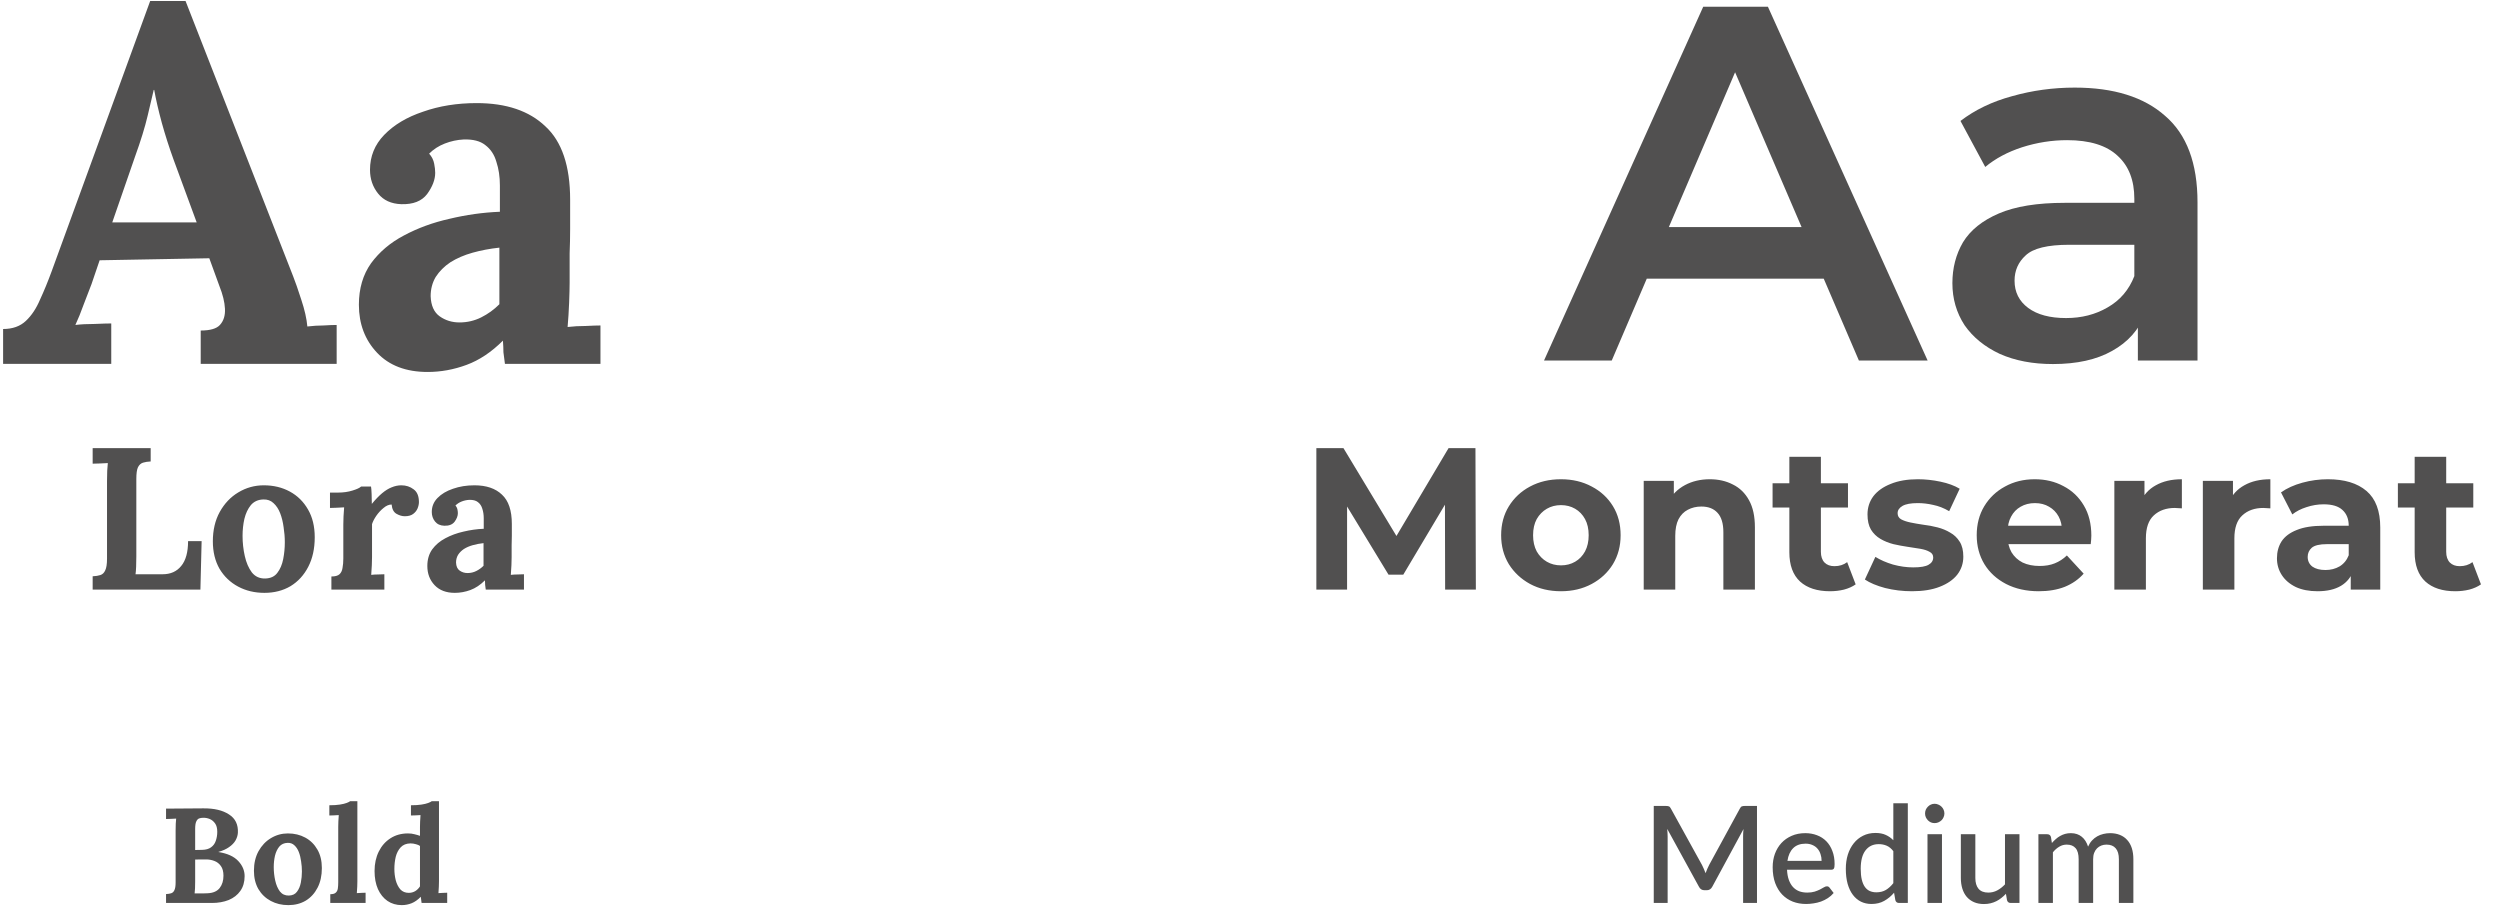 <svg xmlns="http://www.w3.org/2000/svg" fill="none" viewBox="0 0 742 273" height="273" width="742">
<path fill="#515050" d="M0.921 108V97.65C3.721 97.65 5.971 96.85 7.671 95.25C9.371 93.65 10.771 91.55 11.871 88.95C13.071 86.35 14.221 83.55 15.321 80.55L44.571 0.3H55.071L87.021 82.05C87.621 83.55 88.421 85.85 89.421 88.95C90.421 91.95 91.021 94.6 91.221 96.9C92.921 96.7 94.521 96.6 96.021 96.6C97.621 96.5 98.921 96.45 99.921 96.45V108H59.571V98.1C62.371 98.1 64.271 97.55 65.271 96.45C66.371 95.25 66.871 93.65 66.771 91.65C66.671 89.65 66.121 87.4 65.121 84.9L62.121 76.65L29.571 77.25L27.171 84.3C26.671 85.6 25.921 87.55 24.921 90.15C24.021 92.65 23.171 94.75 22.371 96.45C23.971 96.25 25.871 96.15 28.071 96.15C30.371 96.05 32.021 96 33.021 96V108H0.921ZM33.321 66H58.371L51.471 47.25C50.171 43.65 49.021 40.05 48.021 36.45C47.021 32.75 46.271 29.5 45.771 26.7H45.621C45.221 28.4 44.621 30.95 43.821 34.35C43.021 37.75 41.771 41.8 40.071 46.5L33.321 66ZM149.867 108C149.667 106.6 149.517 105.45 149.417 104.55C149.417 103.55 149.367 102.4 149.267 101.1C145.867 104.5 142.267 106.9 138.467 108.3C134.667 109.7 130.817 110.4 126.917 110.4C120.517 110.4 115.517 108.5 111.917 104.7C108.317 100.9 106.517 96.15 106.517 90.45C106.517 85.65 107.717 81.55 110.117 78.15C112.617 74.75 115.867 72 119.867 69.9C123.967 67.7 128.467 66.05 133.367 64.95C138.367 63.75 143.367 63.05 148.367 62.85V55.05C148.367 52.45 148.017 50.1 147.317 48C146.717 45.9 145.617 44.25 144.017 43.05C142.517 41.85 140.367 41.3 137.567 41.4C135.667 41.5 133.817 41.9 132.017 42.6C130.217 43.3 128.667 44.3 127.367 45.6C128.167 46.5 128.667 47.5 128.867 48.6C129.067 49.6 129.167 50.5 129.167 51.3C129.167 53.3 128.367 55.4 126.767 57.6C125.167 59.7 122.617 60.7 119.117 60.6C116.117 60.5 113.817 59.45 112.217 57.45C110.617 55.45 109.817 53.1 109.817 50.4C109.817 46.4 111.217 42.95 114.017 40.05C116.917 37.05 120.767 34.75 125.567 33.15C130.367 31.45 135.667 30.6 141.467 30.6C150.267 30.6 157.067 32.9 161.867 37.5C166.767 42 169.217 49.25 169.217 59.25C169.217 62.65 169.217 65.55 169.217 67.95C169.217 70.35 169.167 72.75 169.067 75.15C169.067 77.55 169.067 80.45 169.067 83.85C169.067 85.25 169.017 87.25 168.917 89.85C168.817 92.35 168.667 94.75 168.467 97.05C170.167 96.85 171.967 96.75 173.867 96.75C175.767 96.65 177.217 96.6 178.217 96.6V108H149.867ZM148.217 73.5C145.417 73.8 142.767 74.3 140.267 75C137.767 75.7 135.567 76.65 133.667 77.85C131.867 79.05 130.417 80.5 129.317 82.2C128.317 83.9 127.817 85.8 127.817 87.9C127.917 90.7 128.817 92.7 130.517 93.9C132.217 95.1 134.167 95.7 136.367 95.7C138.667 95.7 140.817 95.2 142.817 94.2C144.817 93.2 146.617 91.9 148.217 90.3C148.217 89.3 148.217 88.35 148.217 87.45C148.217 86.45 148.217 85.45 148.217 84.45C148.217 82.65 148.217 80.85 148.217 79.05C148.217 77.15 148.217 75.3 148.217 73.5Z"></path>
<path fill="#515050" d="M27.502 175V171.04C28.422 171 29.182 170.88 29.782 170.68C30.422 170.48 30.902 170.02 31.222 169.3C31.582 168.58 31.762 167.42 31.762 165.82V142.84C31.762 141.76 31.782 140.72 31.822 139.72C31.902 138.72 31.962 137.96 32.002 137.44C31.362 137.48 30.562 137.52 29.602 137.56C28.642 137.56 27.942 137.58 27.502 137.62V133H44.722V136.96C43.842 137 43.082 137.12 42.442 137.32C41.802 137.52 41.302 137.98 40.942 138.7C40.622 139.38 40.462 140.54 40.462 142.18V165.16C40.462 166.24 40.442 167.26 40.402 168.22C40.362 169.18 40.302 169.92 40.222 170.44H48.262C50.622 170.44 52.462 169.62 53.782 167.98C55.142 166.34 55.822 163.88 55.822 160.6H59.842L59.482 175H27.502ZM78.473 175.96C75.593 175.96 72.993 175.34 70.673 174.1C68.353 172.86 66.513 171.1 65.153 168.82C63.833 166.5 63.173 163.78 63.173 160.66C63.173 157.34 63.853 154.44 65.213 151.96C66.613 149.44 68.453 147.5 70.733 146.14C73.053 144.74 75.573 144.04 78.293 144.04C81.173 144.04 83.753 144.66 86.033 145.9C88.313 147.14 90.113 148.92 91.433 151.24C92.753 153.52 93.413 156.26 93.413 159.46C93.413 162.82 92.773 165.74 91.493 168.22C90.213 170.7 88.453 172.62 86.213 173.98C83.973 175.3 81.393 175.96 78.473 175.96ZM78.713 171.7C80.313 171.66 81.513 171.1 82.313 170.02C83.153 168.94 83.733 167.58 84.053 165.94C84.373 164.3 84.533 162.64 84.533 160.96C84.533 159.48 84.413 157.98 84.173 156.46C83.973 154.94 83.633 153.56 83.153 152.32C82.673 151.08 82.013 150.08 81.173 149.32C80.373 148.56 79.373 148.2 78.173 148.24C76.613 148.28 75.373 148.84 74.453 149.92C73.573 151 72.933 152.36 72.533 154C72.173 155.6 71.993 157.28 71.993 159.04C71.993 161.08 72.213 163.08 72.653 165.04C73.093 167 73.793 168.62 74.753 169.9C75.753 171.14 77.073 171.74 78.713 171.7ZM98.358 171.1C99.478 171.1 100.278 170.88 100.758 170.44C101.238 170 101.538 169.38 101.658 168.58C101.818 167.74 101.898 166.8 101.898 165.76V155.68C101.898 154.96 101.918 154.16 101.958 153.28C101.998 152.36 102.058 151.46 102.138 150.58C101.498 150.62 100.738 150.66 99.858 150.7C99.018 150.7 98.378 150.72 97.938 150.76V146.2H100.338C101.898 146.2 103.318 146 104.598 145.6C105.918 145.2 106.778 144.8 107.178 144.4H110.118C110.198 144.8 110.258 145.56 110.298 146.68C110.338 147.76 110.358 148.72 110.358 149.56C111.438 148.24 112.458 147.18 113.418 146.38C114.378 145.58 115.318 145 116.238 144.64C117.198 144.24 118.158 144.04 119.118 144.04C120.518 144.04 121.738 144.44 122.778 145.24C123.818 146 124.338 147.26 124.338 149.02C124.338 149.62 124.198 150.26 123.918 150.94C123.638 151.58 123.198 152.12 122.598 152.56C121.998 153 121.178 153.22 120.138 153.22C119.338 153.22 118.518 152.98 117.678 152.5C116.838 152.02 116.358 151.1 116.238 149.74C115.438 149.74 114.638 150.08 113.838 150.76C113.038 151.4 112.318 152.18 111.678 153.1C111.078 153.98 110.658 154.8 110.418 155.56V165.34C110.418 165.9 110.398 166.7 110.358 167.74C110.318 168.74 110.258 169.7 110.178 170.62C110.818 170.54 111.518 170.5 112.278 170.5C113.078 170.46 113.678 170.44 114.078 170.44V175H98.358V171.1ZM144.173 175C144.093 174.44 144.033 173.98 143.993 173.62C143.993 173.22 143.973 172.76 143.933 172.24C142.573 173.6 141.133 174.56 139.613 175.12C138.093 175.68 136.553 175.96 134.993 175.96C132.433 175.96 130.433 175.2 128.993 173.68C127.553 172.16 126.833 170.26 126.833 167.98C126.833 166.06 127.313 164.42 128.273 163.06C129.273 161.7 130.573 160.6 132.173 159.76C133.813 158.88 135.613 158.22 137.573 157.78C139.573 157.3 141.573 157.02 143.573 156.94V153.82C143.573 152.78 143.433 151.84 143.153 151C142.913 150.16 142.473 149.5 141.833 149.02C141.233 148.54 140.373 148.32 139.253 148.36C138.493 148.4 137.753 148.56 137.033 148.84C136.313 149.12 135.693 149.52 135.173 150.04C135.493 150.4 135.693 150.8 135.773 151.24C135.853 151.64 135.893 152 135.893 152.32C135.893 153.12 135.573 153.96 134.933 154.84C134.293 155.68 133.273 156.08 131.873 156.04C130.673 156 129.753 155.58 129.113 154.78C128.473 153.98 128.153 153.04 128.153 151.96C128.153 150.36 128.713 148.98 129.833 147.82C130.993 146.62 132.533 145.7 134.453 145.06C136.373 144.38 138.493 144.04 140.813 144.04C144.333 144.04 147.053 144.96 148.973 146.8C150.933 148.6 151.913 151.5 151.913 155.5C151.913 156.86 151.913 158.02 151.913 158.98C151.913 159.94 151.893 160.9 151.853 161.86C151.853 162.82 151.853 163.98 151.853 165.34C151.853 165.9 151.833 166.7 151.793 167.74C151.753 168.74 151.693 169.7 151.613 170.62C152.293 170.54 153.013 170.5 153.773 170.5C154.533 170.46 155.113 170.44 155.513 170.44V175H144.173ZM143.513 161.2C142.393 161.32 141.333 161.52 140.333 161.8C139.333 162.08 138.453 162.46 137.693 162.94C136.973 163.42 136.393 164 135.953 164.68C135.553 165.36 135.353 166.12 135.353 166.96C135.393 168.08 135.753 168.88 136.433 169.36C137.113 169.84 137.893 170.08 138.773 170.08C139.693 170.08 140.553 169.88 141.353 169.48C142.153 169.08 142.873 168.56 143.513 167.92C143.513 167.52 143.513 167.14 143.513 166.78C143.513 166.38 143.513 165.98 143.513 165.58C143.513 164.86 143.513 164.14 143.513 163.42C143.513 162.66 143.513 161.92 143.513 161.2Z"></path>
<path fill="#515050" d="M49.283 268V265.36C49.896 265.333 50.403 265.253 50.803 265.12C51.23 264.987 51.55 264.68 51.763 264.2C52.003 263.72 52.123 262.947 52.123 261.88V246.56C52.123 245.84 52.136 245.147 52.163 244.48C52.216 243.813 52.256 243.307 52.283 242.96C51.856 242.987 51.323 243.013 50.683 243.04C50.043 243.04 49.576 243.053 49.283 243.08V240C51.123 239.973 52.963 239.96 54.803 239.96C56.669 239.96 58.523 239.947 60.363 239.92C63.563 239.893 66.096 240.493 67.963 241.72C69.856 242.92 70.736 244.747 70.603 247.2C70.549 247.973 70.309 248.733 69.883 249.48C69.456 250.2 68.816 250.853 67.963 251.44C67.136 252.027 66.096 252.493 64.843 252.84V252.88C67.51 253.307 69.469 254.2 70.723 255.56C71.976 256.893 72.603 258.387 72.603 260.04C72.603 261.773 72.176 263.24 71.323 264.44C70.496 265.613 69.35 266.507 67.883 267.12C66.416 267.707 64.749 268 62.883 268H49.283ZM57.763 265.16C58.243 265.16 58.696 265.16 59.123 265.16C59.55 265.16 59.976 265.16 60.403 265.16C60.83 265.133 61.243 265.12 61.643 265.12C63.27 265.04 64.456 264.52 65.203 263.56C65.95 262.6 66.323 261.387 66.323 259.92C66.323 258.693 66.07 257.733 65.563 257.04C65.056 256.32 64.403 255.813 63.603 255.52C62.83 255.227 62.016 255.08 61.163 255.08C60.496 255.08 59.923 255.08 59.443 255.08C58.963 255.08 58.456 255.093 57.923 255.12V261.64C57.923 262.36 57.91 263.04 57.883 263.68C57.856 264.32 57.816 264.813 57.763 265.16ZM57.923 252.28L60.003 252.24C61.123 252.213 62.003 251.96 62.643 251.48C63.309 251 63.776 250.36 64.043 249.56C64.336 248.733 64.483 247.84 64.483 246.88C64.483 245.813 64.269 244.987 63.843 244.4C63.416 243.787 62.883 243.347 62.243 243.08C61.603 242.813 60.936 242.693 60.243 242.72C59.816 242.72 59.429 242.787 59.083 242.92C58.736 243.053 58.456 243.36 58.243 243.84C58.029 244.293 57.923 245.04 57.923 246.08V252.28ZM85.568 268.64C83.648 268.64 81.915 268.227 80.368 267.4C78.822 266.573 77.595 265.4 76.688 263.88C75.808 262.333 75.368 260.52 75.368 258.44C75.368 256.227 75.822 254.293 76.728 252.64C77.662 250.96 78.888 249.667 80.408 248.76C81.955 247.827 83.635 247.36 85.448 247.36C87.368 247.36 89.088 247.773 90.608 248.6C92.128 249.427 93.328 250.613 94.208 252.16C95.088 253.68 95.528 255.507 95.528 257.64C95.528 259.88 95.102 261.827 94.248 263.48C93.395 265.133 92.222 266.413 90.728 267.32C89.235 268.2 87.515 268.64 85.568 268.64ZM85.728 265.8C86.795 265.773 87.595 265.4 88.128 264.68C88.688 263.96 89.075 263.053 89.288 261.96C89.501 260.867 89.608 259.76 89.608 258.64C89.608 257.653 89.528 256.653 89.368 255.64C89.235 254.627 89.008 253.707 88.688 252.88C88.368 252.053 87.928 251.387 87.368 250.88C86.835 250.373 86.168 250.133 85.368 250.16C84.328 250.187 83.501 250.56 82.888 251.28C82.302 252 81.875 252.907 81.608 254C81.368 255.067 81.248 256.187 81.248 257.36C81.248 258.72 81.395 260.053 81.688 261.36C81.981 262.667 82.448 263.747 83.088 264.6C83.755 265.427 84.635 265.827 85.728 265.8ZM98.028 265.4C98.775 265.4 99.308 265.253 99.628 264.96C99.975 264.667 100.188 264.253 100.268 263.72C100.348 263.16 100.388 262.533 100.388 261.84V245.4C100.388 244.92 100.401 244.373 100.428 243.76C100.455 243.12 100.495 242.507 100.548 241.92C100.121 241.947 99.615 241.973 99.028 242C98.468 242 98.041 242.013 97.748 242.04V239C99.001 239 100.041 238.933 100.868 238.8C101.721 238.667 102.388 238.507 102.868 238.32C103.375 238.133 103.721 237.96 103.908 237.8H106.068V261.56C106.068 261.933 106.055 262.467 106.028 263.16C106.001 263.827 105.961 264.467 105.908 265.08C106.361 265.027 106.841 265 107.348 265C107.855 264.973 108.241 264.96 108.508 264.96V268H98.028V265.4ZM119.249 268.64C117.649 268.64 116.236 268.227 115.009 267.4C113.809 266.573 112.862 265.4 112.169 263.88C111.502 262.36 111.169 260.573 111.169 258.52C111.169 256.36 111.582 254.44 112.409 252.76C113.236 251.08 114.396 249.76 115.889 248.8C117.382 247.84 119.116 247.36 121.089 247.36C121.809 247.36 122.449 247.44 123.009 247.6C123.596 247.733 124.142 247.893 124.649 248.08V245.44C124.649 245.067 124.662 244.533 124.689 243.84C124.716 243.147 124.756 242.507 124.809 241.92C124.382 241.947 123.876 241.973 123.289 242C122.702 242.027 122.262 242.04 121.969 242.04V239C123.222 239 124.262 238.933 125.089 238.8C125.942 238.667 126.609 238.507 127.089 238.32C127.596 238.133 127.942 237.96 128.129 237.8H130.289V261.56C130.289 261.933 130.276 262.467 130.249 263.16C130.222 263.827 130.182 264.467 130.129 265.08C130.582 265.027 131.062 265 131.569 265C132.076 264.973 132.462 264.96 132.729 264.96V268H125.129C125.102 267.707 125.062 267.4 125.009 267.08C124.982 266.76 124.942 266.453 124.889 266.16C124.009 267.067 123.102 267.707 122.169 268.08C121.236 268.453 120.262 268.64 119.249 268.64ZM121.329 265C122.022 265 122.662 264.827 123.249 264.48C123.836 264.107 124.302 263.64 124.649 263.08C124.649 262.68 124.649 262.28 124.649 261.88C124.649 261.48 124.649 261.08 124.649 260.68V251.08C124.382 250.867 123.982 250.693 123.449 250.56C122.916 250.4 122.369 250.32 121.809 250.32C120.582 250.347 119.622 250.733 118.929 251.48C118.236 252.227 117.742 253.173 117.449 254.32C117.182 255.467 117.049 256.667 117.049 257.92C117.049 259.04 117.182 260.147 117.449 261.24C117.742 262.333 118.196 263.24 118.809 263.96C119.449 264.653 120.289 265 121.329 265Z"></path>
<path fill="#515050" d="M458.267 107L505.517 2H524.717L572.117 107H551.717L511.067 12.35H518.867L478.367 107H458.267ZM480.017 82.7L485.267 67.4H541.967L547.217 82.7H480.017ZM634.52 107V90.8L633.47 87.35V59C633.47 53.5 631.82 49.25 628.52 46.25C625.22 43.15 620.22 41.6 613.52 41.6C609.02 41.6 604.57 42.3 600.17 43.7C595.87 45.1 592.22 47.05 589.22 49.55L581.87 35.9C586.17 32.6 591.27 30.15 597.17 28.55C603.17 26.85 609.37 26 615.77 26C627.37 26 636.32 28.8 642.62 34.4C649.02 39.9 652.22 48.45 652.22 60.05V107H634.52ZM609.32 108.05C603.32 108.05 598.07 107.05 593.57 105.05C589.07 102.95 585.57 100.1 583.07 96.5C580.67 92.8 579.47 88.65 579.47 84.05C579.47 79.55 580.52 75.5 582.62 71.9C584.82 68.3 588.37 65.45 593.27 63.35C598.17 61.25 604.67 60.2 612.77 60.2H636.02V72.65H614.12C607.72 72.65 603.42 73.7 601.22 75.8C599.02 77.8 597.92 80.3 597.92 83.3C597.92 86.7 599.27 89.4 601.97 91.4C604.67 93.4 608.42 94.4 613.22 94.4C617.82 94.4 621.92 93.35 625.52 91.25C629.22 89.15 631.87 86.05 633.47 81.95L636.62 93.2C634.82 97.9 631.57 101.55 626.87 104.15C622.27 106.75 616.42 108.05 609.32 108.05Z"></path>
<path fill="#515050" d="M390.694 175V133H398.734L416.614 162.64H412.354L429.934 133H437.914L438.034 175H428.914L428.854 146.98H430.534L416.494 170.56H412.114L397.774 146.98H399.814V175H390.694ZM463.299 175.48C459.859 175.48 456.799 174.76 454.119 173.32C451.479 171.88 449.379 169.92 447.819 167.44C446.299 164.92 445.539 162.06 445.539 158.86C445.539 155.62 446.299 152.76 447.819 150.28C449.379 147.76 451.479 145.8 454.119 144.4C456.799 142.96 459.859 142.24 463.299 142.24C466.699 142.24 469.739 142.96 472.419 144.4C475.099 145.8 477.199 147.74 478.719 150.22C480.239 152.7 480.999 155.58 480.999 158.86C480.999 162.06 480.239 164.92 478.719 167.44C477.199 169.92 475.099 171.88 472.419 173.32C469.739 174.76 466.699 175.48 463.299 175.48ZM463.299 167.8C464.859 167.8 466.259 167.44 467.499 166.72C468.739 166 469.719 164.98 470.439 163.66C471.159 162.3 471.519 160.7 471.519 158.86C471.519 156.98 471.159 155.38 470.439 154.06C469.719 152.74 468.739 151.72 467.499 151C466.259 150.28 464.859 149.92 463.299 149.92C461.739 149.92 460.339 150.28 459.099 151C457.859 151.72 456.859 152.74 456.099 154.06C455.379 155.38 455.019 156.98 455.019 158.86C455.019 160.7 455.379 162.3 456.099 163.66C456.859 164.98 457.859 166 459.099 166.72C460.339 167.44 461.739 167.8 463.299 167.8ZM507.475 142.24C510.035 142.24 512.315 142.76 514.315 143.8C516.355 144.8 517.955 146.36 519.115 148.48C520.275 150.56 520.855 153.24 520.855 156.52V175H511.495V157.96C511.495 155.36 510.915 153.44 509.755 152.2C508.635 150.96 507.035 150.34 504.955 150.34C503.475 150.34 502.135 150.66 500.935 151.3C499.775 151.9 498.855 152.84 498.175 154.12C497.535 155.4 497.215 157.04 497.215 159.04V175H487.855V142.72H496.795V151.66L495.115 148.96C496.275 146.8 497.935 145.14 500.095 143.98C502.255 142.82 504.715 142.24 507.475 142.24ZM543.14 175.48C539.34 175.48 536.38 174.52 534.26 172.6C532.14 170.64 531.08 167.74 531.08 163.9V135.58H540.44V163.78C540.44 165.14 540.8 166.2 541.52 166.96C542.24 167.68 543.22 168.04 544.46 168.04C545.94 168.04 547.2 167.64 548.24 166.84L550.76 173.44C549.8 174.12 548.64 174.64 547.28 175C545.96 175.32 544.58 175.48 543.14 175.48ZM526.1 150.64V143.44H548.48V150.64H526.1ZM567.474 175.48C564.714 175.48 562.054 175.16 559.494 174.52C556.974 173.84 554.974 173 553.494 172L556.614 165.28C558.094 166.2 559.834 166.96 561.834 167.56C563.874 168.12 565.874 168.4 567.834 168.4C569.994 168.4 571.514 168.14 572.394 167.62C573.314 167.1 573.774 166.38 573.774 165.46C573.774 164.7 573.414 164.14 572.694 163.78C572.014 163.38 571.094 163.08 569.934 162.88C568.774 162.68 567.494 162.48 566.094 162.28C564.734 162.08 563.354 161.82 561.954 161.5C560.554 161.14 559.274 160.62 558.114 159.94C556.954 159.26 556.014 158.34 555.294 157.18C554.614 156.02 554.274 154.52 554.274 152.68C554.274 150.64 554.854 148.84 556.014 147.28C557.214 145.72 558.934 144.5 561.174 143.62C563.414 142.7 566.094 142.24 569.214 142.24C571.414 142.24 573.654 142.48 575.934 142.96C578.214 143.44 580.114 144.14 581.634 145.06L578.514 151.72C576.954 150.8 575.374 150.18 573.774 149.86C572.214 149.5 570.694 149.32 569.214 149.32C567.134 149.32 565.614 149.6 564.654 150.16C563.694 150.72 563.214 151.44 563.214 152.32C563.214 153.12 563.554 153.72 564.234 154.12C564.954 154.52 565.894 154.84 567.054 155.08C568.214 155.32 569.474 155.54 570.834 155.74C572.234 155.9 573.634 156.16 575.034 156.52C576.434 156.88 577.694 157.4 578.814 158.08C579.974 158.72 580.914 159.62 581.634 160.78C582.354 161.9 582.714 163.38 582.714 165.22C582.714 167.22 582.114 169 580.914 170.56C579.714 172.08 577.974 173.28 575.694 174.16C573.454 175.04 570.714 175.48 567.474 175.48ZM605.109 175.48C601.429 175.48 598.189 174.76 595.389 173.32C592.629 171.88 590.489 169.92 588.969 167.44C587.449 164.92 586.689 162.06 586.689 158.86C586.689 155.62 587.429 152.76 588.909 150.28C590.429 147.76 592.489 145.8 595.089 144.4C597.689 142.96 600.629 142.24 603.909 142.24C607.069 142.24 609.909 142.92 612.429 144.28C614.989 145.6 617.009 147.52 618.489 150.04C619.969 152.52 620.709 155.5 620.709 158.98C620.709 159.34 620.689 159.76 620.649 160.24C620.609 160.68 620.569 161.1 620.529 161.5H594.309V156.04H615.609L612.009 157.66C612.009 155.98 611.669 154.52 610.989 153.28C610.309 152.04 609.369 151.08 608.169 150.4C606.969 149.68 605.569 149.32 603.969 149.32C602.369 149.32 600.949 149.68 599.709 150.4C598.509 151.08 597.569 152.06 596.889 153.34C596.209 154.58 595.869 156.06 595.869 157.78V159.22C595.869 160.98 596.249 162.54 597.009 163.9C597.809 165.22 598.909 166.24 600.309 166.96C601.749 167.64 603.429 167.98 605.349 167.98C607.069 167.98 608.569 167.72 609.849 167.2C611.169 166.68 612.369 165.9 613.449 164.86L618.429 170.26C616.949 171.94 615.089 173.24 612.849 174.16C610.609 175.04 608.029 175.48 605.109 175.48ZM627.54 175V142.72H636.48V151.84L635.22 149.2C636.18 146.92 637.72 145.2 639.84 144.04C641.96 142.84 644.54 142.24 647.58 142.24V150.88C647.18 150.84 646.82 150.82 646.5 150.82C646.18 150.78 645.84 150.76 645.48 150.76C642.92 150.76 640.84 151.5 639.24 152.98C637.68 154.42 636.9 156.68 636.9 159.76V175H627.54ZM653.804 175V142.72H662.744V151.84L661.484 149.2C662.444 146.92 663.984 145.2 666.104 144.04C668.224 142.84 670.804 142.24 673.844 142.24V150.88C673.444 150.84 673.084 150.82 672.764 150.82C672.444 150.78 672.104 150.76 671.744 150.76C669.184 150.76 667.104 151.5 665.504 152.98C663.944 154.42 663.164 156.68 663.164 159.76V175H653.804ZM697.7 175V168.7L697.1 167.32V156.04C697.1 154.04 696.48 152.48 695.24 151.36C694.04 150.24 692.18 149.68 689.66 149.68C687.94 149.68 686.24 149.96 684.56 150.52C682.92 151.04 681.52 151.76 680.36 152.68L677 146.14C678.76 144.9 680.88 143.94 683.36 143.26C685.84 142.58 688.36 142.24 690.92 142.24C695.84 142.24 699.66 143.4 702.38 145.72C705.1 148.04 706.46 151.66 706.46 156.58V175H697.7ZM687.86 175.48C685.34 175.48 683.18 175.06 681.38 174.22C679.58 173.34 678.2 172.16 677.24 170.68C676.28 169.2 675.8 167.54 675.8 165.7C675.8 163.78 676.26 162.1 677.18 160.66C678.14 159.22 679.64 158.1 681.68 157.3C683.72 156.46 686.38 156.04 689.66 156.04H698.24V161.5H690.68C688.48 161.5 686.96 161.86 686.12 162.58C685.32 163.3 684.92 164.2 684.92 165.28C684.92 166.48 685.38 167.44 686.3 168.16C687.26 168.84 688.56 169.18 690.2 169.18C691.76 169.18 693.16 168.82 694.4 168.1C695.64 167.34 696.54 166.24 697.1 164.8L698.54 169.12C697.86 171.2 696.62 172.78 694.82 173.86C693.02 174.94 690.7 175.48 687.86 175.48ZM728.732 175.48C724.932 175.48 721.972 174.52 719.852 172.6C717.732 170.64 716.672 167.74 716.672 163.9V135.58H726.032V163.78C726.032 165.14 726.392 166.2 727.112 166.96C727.832 167.68 728.812 168.04 730.052 168.04C731.532 168.04 732.792 167.64 733.832 166.84L736.352 173.44C735.392 174.12 734.232 174.64 732.872 175C731.552 175.32 730.172 175.48 728.732 175.48ZM711.692 150.64V143.44H734.072V150.64H711.692Z"></path>
<path fill="#515050" d="M521.474 239.2V268H517.354V248.26C517.354 247.94 517.361 247.593 517.374 247.22C517.401 246.833 517.434 246.447 517.474 246.06L508.214 263.16C507.854 263.867 507.301 264.22 506.554 264.22H505.894C505.134 264.22 504.581 263.867 504.234 263.16L494.834 246.02C494.874 246.407 494.901 246.793 494.914 247.18C494.941 247.567 494.954 247.927 494.954 248.26V268H490.834V239.2H494.334C494.747 239.2 495.067 239.24 495.294 239.32C495.521 239.387 495.727 239.607 495.914 239.98L505.154 256.72C505.354 257.107 505.541 257.507 505.714 257.92C505.901 258.32 506.067 258.733 506.214 259.16C506.374 258.733 506.541 258.313 506.714 257.9C506.901 257.473 507.094 257.067 507.294 256.68L516.394 239.98C516.581 239.607 516.787 239.387 517.014 239.32C517.241 239.24 517.561 239.2 517.974 239.2H521.474ZM540.65 255.5C540.65 254.78 540.543 254.113 540.33 253.5C540.13 252.873 539.83 252.333 539.43 251.88C539.03 251.413 538.53 251.053 537.93 250.8C537.343 250.533 536.663 250.4 535.89 250.4C534.33 250.4 533.103 250.847 532.21 251.74C531.317 252.633 530.75 253.887 530.51 255.5H540.65ZM530.39 258.14C530.443 259.3 530.623 260.307 530.93 261.16C531.237 262 531.643 262.7 532.15 263.26C532.67 263.82 533.283 264.24 533.99 264.52C534.71 264.787 535.51 264.92 536.39 264.92C537.23 264.92 537.957 264.827 538.57 264.64C539.183 264.44 539.717 264.227 540.17 264C540.623 263.76 541.01 263.547 541.33 263.36C541.65 263.16 541.943 263.06 542.21 263.06C542.557 263.06 542.823 263.193 543.01 263.46L544.23 265.04C543.723 265.64 543.15 266.147 542.51 266.56C541.87 266.973 541.19 267.313 540.47 267.58C539.75 267.833 539.01 268.013 538.25 268.12C537.49 268.24 536.75 268.3 536.03 268.3C534.617 268.3 533.303 268.067 532.09 267.6C530.89 267.12 529.843 266.42 528.95 265.5C528.07 264.58 527.377 263.44 526.87 262.08C526.377 260.72 526.13 259.153 526.13 257.38C526.13 255.967 526.35 254.647 526.79 253.42C527.243 252.193 527.883 251.127 528.71 250.22C529.55 249.313 530.563 248.6 531.75 248.08C532.95 247.547 534.303 247.28 535.81 247.28C537.063 247.28 538.223 247.487 539.29 247.9C540.357 248.3 541.277 248.893 542.05 249.68C542.823 250.467 543.423 251.433 543.85 252.58C544.29 253.713 544.51 255.007 544.51 256.46C544.51 257.127 544.437 257.573 544.29 257.8C544.143 258.027 543.877 258.14 543.49 258.14H530.39ZM561.94 252.62C561.34 251.847 560.68 251.307 559.96 251C559.24 250.693 558.46 250.54 557.62 250.54C555.94 250.54 554.627 251.16 553.68 252.4C552.733 253.627 552.26 255.447 552.26 257.86C552.26 259.113 552.367 260.187 552.58 261.08C552.793 261.96 553.1 262.68 553.5 263.24C553.9 263.8 554.387 264.207 554.96 264.46C555.533 264.713 556.18 264.84 556.9 264.84C557.993 264.84 558.933 264.607 559.72 264.14C560.52 263.66 561.26 262.987 561.94 262.12V252.62ZM566.24 238.4V268H563.64C563.067 268 562.7 267.727 562.54 267.18L562.16 264.96C561.307 265.96 560.333 266.767 559.24 267.38C558.16 267.993 556.9 268.3 555.46 268.3C554.313 268.3 553.273 268.073 552.34 267.62C551.407 267.153 550.607 266.48 549.94 265.6C549.273 264.72 548.753 263.633 548.38 262.34C548.02 261.033 547.84 259.54 547.84 257.86C547.84 256.34 548.04 254.933 548.44 253.64C548.853 252.347 549.44 251.227 550.2 250.28C550.96 249.32 551.88 248.573 552.96 248.04C554.053 247.493 555.273 247.22 556.62 247.22C557.82 247.22 558.84 247.413 559.68 247.8C560.52 248.173 561.273 248.7 561.94 249.38V238.4H566.24ZM576.378 247.6V268H572.078V247.6H576.378ZM577.098 241.44C577.098 241.827 577.018 242.193 576.858 242.54C576.711 242.887 576.505 243.193 576.238 243.46C575.971 243.713 575.658 243.92 575.298 244.08C574.951 244.227 574.578 244.3 574.178 244.3C573.791 244.3 573.425 244.227 573.078 244.08C572.745 243.92 572.451 243.713 572.198 243.46C571.945 243.193 571.738 242.887 571.578 242.54C571.431 242.193 571.358 241.827 571.358 241.44C571.358 241.04 571.431 240.667 571.578 240.32C571.738 239.973 571.945 239.673 572.198 239.42C572.451 239.153 572.745 238.947 573.078 238.8C573.425 238.64 573.791 238.56 574.178 238.56C574.578 238.56 574.951 238.64 575.298 238.8C575.658 238.947 575.971 239.153 576.238 239.42C576.505 239.673 576.711 239.973 576.858 240.32C577.018 240.667 577.098 241.04 577.098 241.44ZM599.381 247.6V268H596.781C596.208 268 595.841 267.727 595.681 267.18L595.361 265.28C594.934 265.733 594.481 266.147 594.001 266.52C593.534 266.893 593.034 267.213 592.501 267.48C591.968 267.747 591.394 267.953 590.781 268.1C590.181 268.247 589.534 268.32 588.841 268.32C587.721 268.32 586.734 268.133 585.881 267.76C585.028 267.387 584.308 266.86 583.721 266.18C583.148 265.5 582.714 264.687 582.421 263.74C582.128 262.78 581.981 261.727 581.981 260.58V247.6H586.281V260.58C586.281 261.953 586.594 263.02 587.221 263.78C587.861 264.54 588.828 264.92 590.121 264.92C591.068 264.92 591.948 264.707 592.761 264.28C593.588 263.84 594.361 263.24 595.081 262.48V247.6H599.381ZM605.003 268V247.6H607.603C608.189 247.6 608.563 247.873 608.723 248.42L609.003 250.2C609.376 249.773 609.763 249.387 610.163 249.04C610.563 248.68 610.989 248.373 611.443 248.12C611.909 247.853 612.403 247.647 612.923 247.5C613.456 247.353 614.029 247.28 614.643 247.28C615.296 247.28 615.896 247.373 616.443 247.56C616.989 247.747 617.469 248.013 617.883 248.36C618.309 248.707 618.676 249.127 618.983 249.62C619.289 250.113 619.543 250.667 619.743 251.28C620.049 250.573 620.436 249.967 620.903 249.46C621.369 248.953 621.889 248.54 622.463 248.22C623.036 247.9 623.643 247.667 624.283 247.52C624.936 247.36 625.596 247.28 626.263 247.28C627.356 247.28 628.329 247.453 629.183 247.8C630.049 248.147 630.776 248.653 631.363 249.32C631.963 249.973 632.416 250.78 632.723 251.74C633.029 252.7 633.183 253.793 633.183 255.02V268H628.883V255.02C628.883 253.58 628.569 252.5 627.943 251.78C627.329 251.047 626.416 250.68 625.203 250.68C624.656 250.68 624.143 250.773 623.663 250.96C623.183 251.147 622.763 251.42 622.403 251.78C622.043 252.14 621.756 252.593 621.543 253.14C621.343 253.673 621.243 254.3 621.243 255.02V268H616.943V255.02C616.943 253.527 616.643 252.433 616.043 251.74C615.443 251.033 614.563 250.68 613.403 250.68C612.603 250.68 611.863 250.887 611.183 251.3C610.503 251.7 609.876 252.253 609.303 252.96V268H605.003Z"></path>
</svg>
